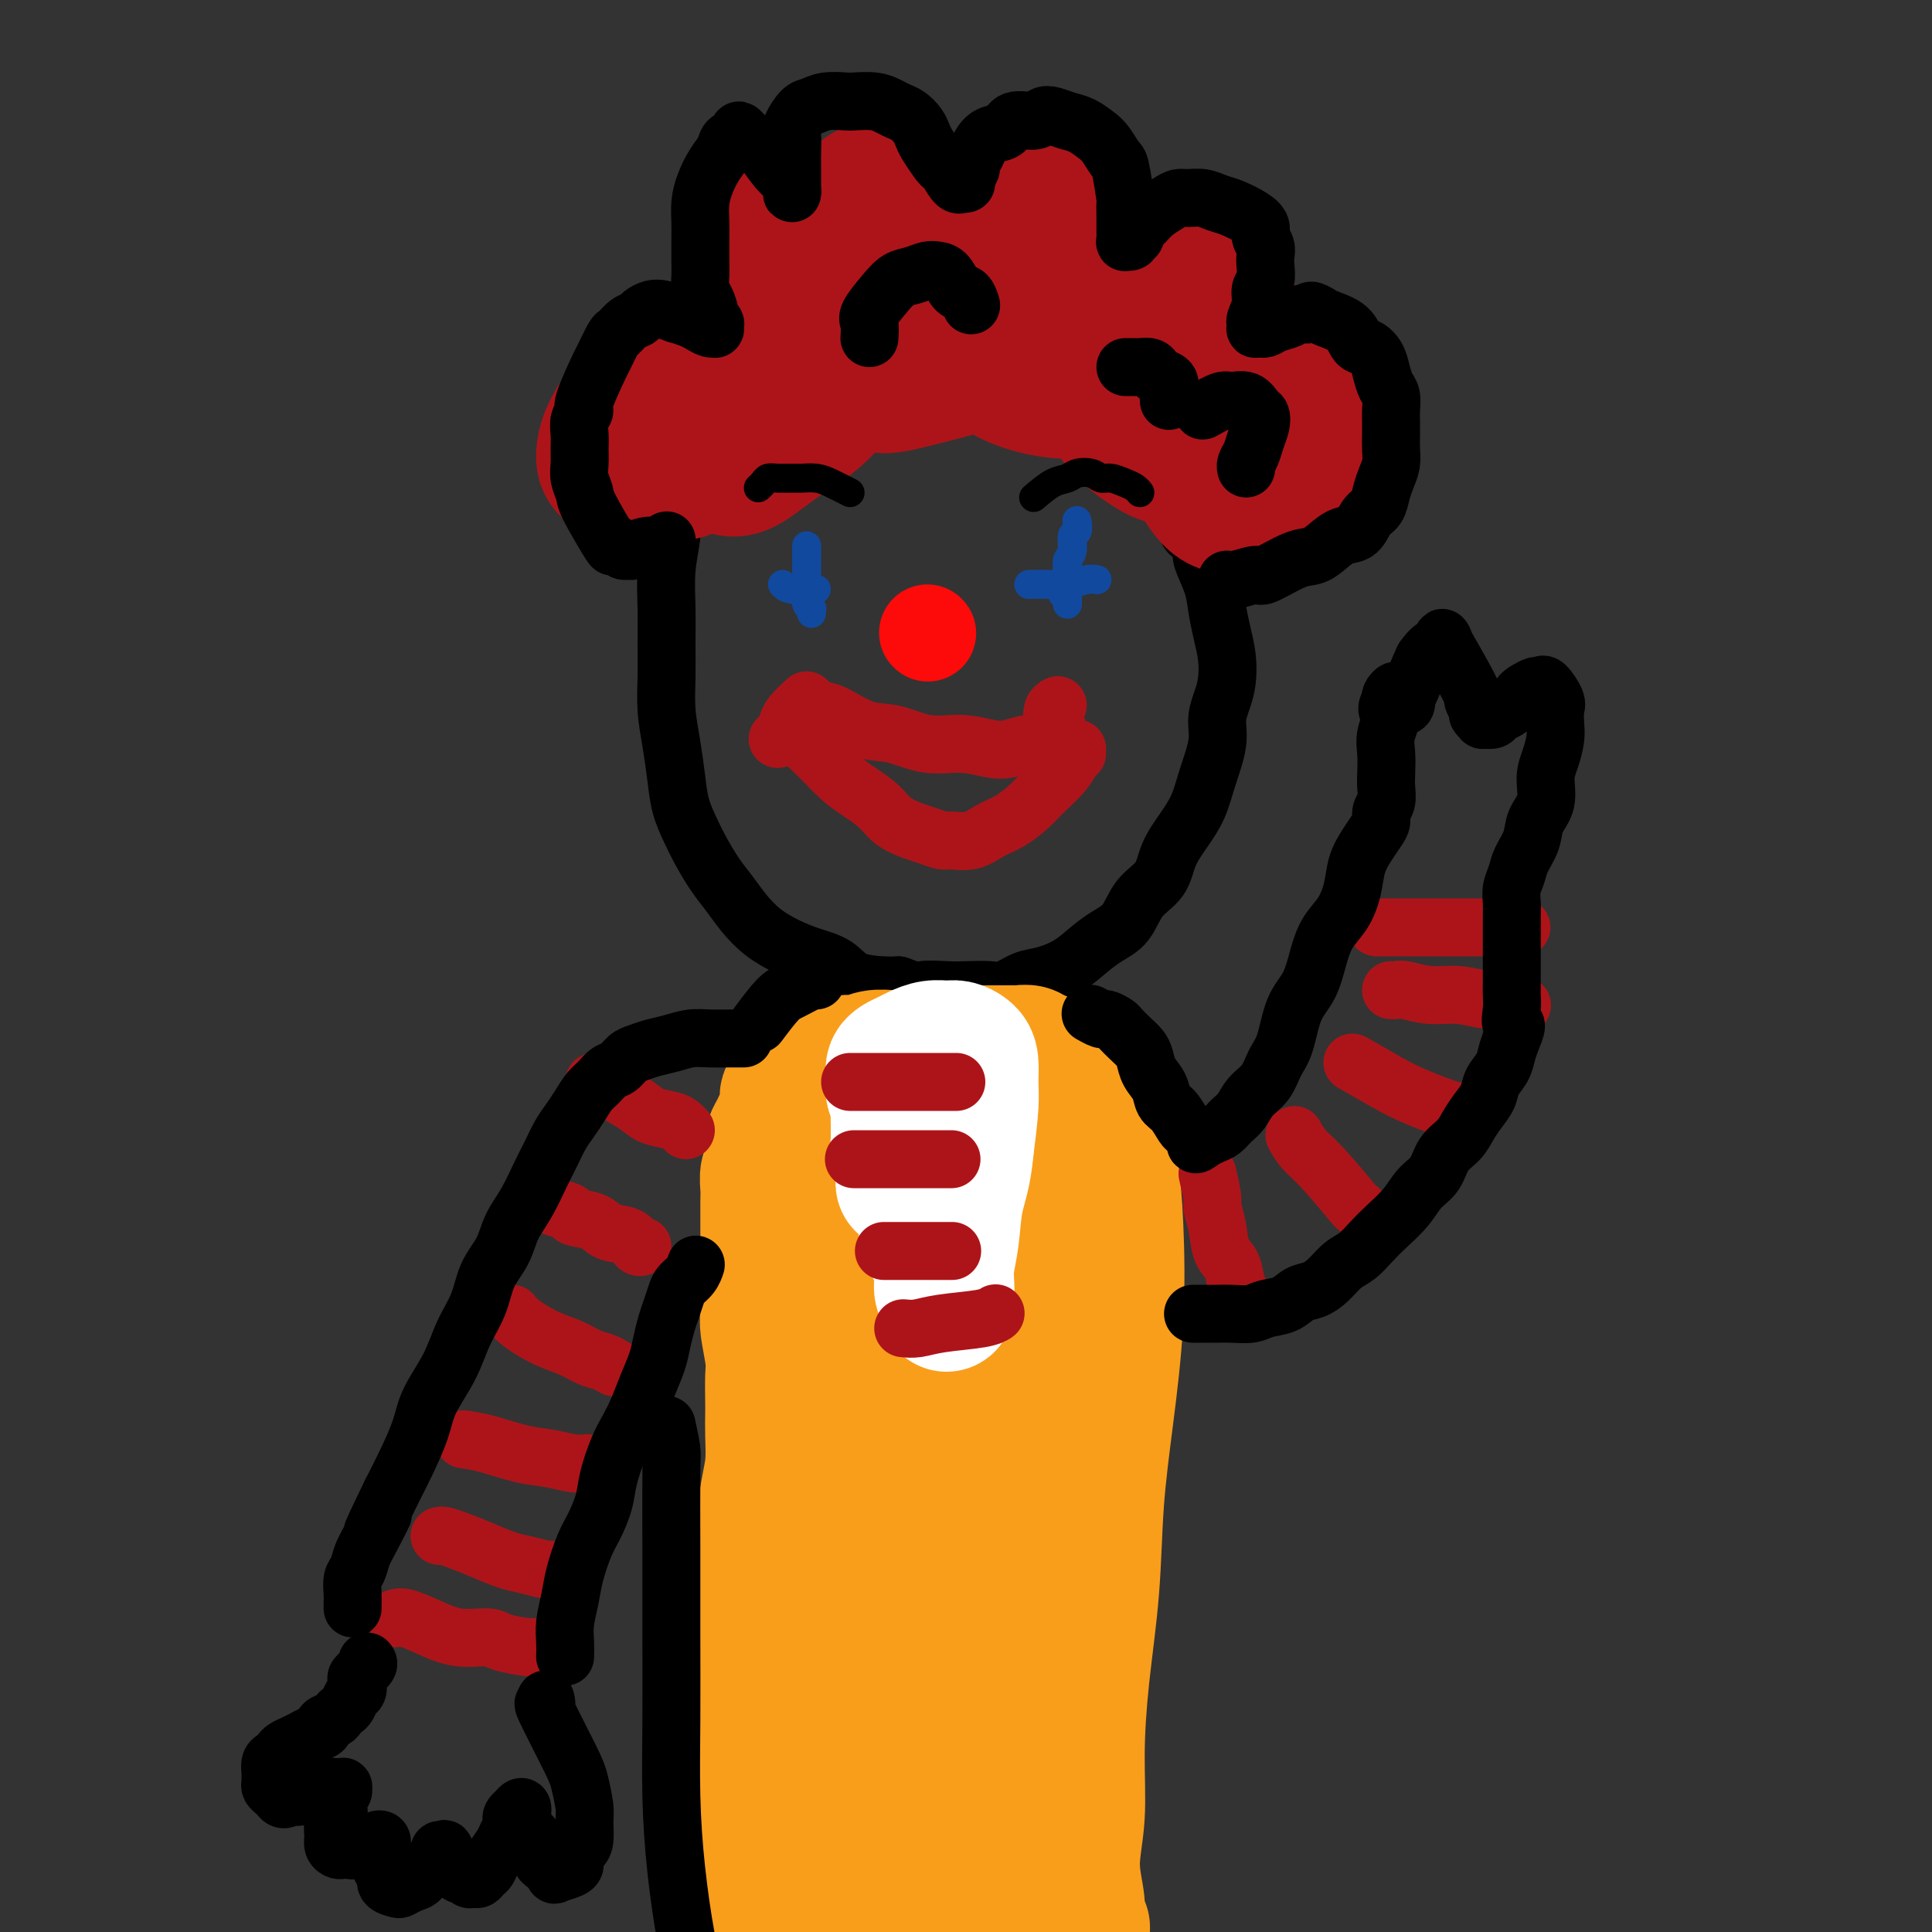<svg viewBox='0 0 400 400' version='1.1' xmlns='http://www.w3.org/2000/svg' xmlns:xlink='http://www.w3.org/1999/xlink'><rect x="0" y="0" width="400" height="400" fill="#333333" stroke="none"/><g fill='none' stroke='rgb(0,0,0)' stroke-width='12' stroke-linecap='round' stroke-linejoin='round'><path d='M140,100c-0.415,0.501 -0.829,1.003 -1,2c-0.171,0.997 -0.098,2.491 0,4c0.098,1.509 0.223,3.034 0,5c-0.223,1.966 -0.793,4.372 -1,7c-0.207,2.628 -0.053,5.477 0,8c0.053,2.523 0.003,4.718 0,7c-0.003,2.282 0.040,4.650 0,7c-0.040,2.350 -0.162,4.680 0,7c0.162,2.320 0.609,4.629 1,7c0.391,2.371 0.727,4.805 1,7c0.273,2.195 0.485,4.151 1,6c0.515,1.849 1.334,3.589 2,5c0.666,1.411 1.181,2.492 2,4c0.819,1.508 1.944,3.443 3,5c1.056,1.557 2.045,2.735 3,4c0.955,1.265 1.876,2.617 3,4c1.124,1.383 2.451,2.798 4,4c1.549,1.202 3.321,2.193 5,3c1.679,0.807 3.265,1.432 5,2c1.735,0.568 3.620,1.080 5,2c1.380,0.920 2.256,2.248 4,3c1.744,0.752 4.355,0.929 6,1c1.645,0.071 2.322,0.035 3,0'/><path d='M186,204c5.206,1.929 4.222,1.251 5,1c0.778,-0.251 3.317,-0.074 5,0c1.683,0.074 2.511,0.046 4,0c1.489,-0.046 3.640,-0.108 5,0c1.360,0.108 1.928,0.388 3,0c1.072,-0.388 2.649,-1.444 4,-2c1.351,-0.556 2.476,-0.611 4,-1c1.524,-0.389 3.445,-1.111 5,-2c1.555,-0.889 2.742,-1.944 4,-3c1.258,-1.056 2.587,-2.112 4,-3c1.413,-0.888 2.909,-1.608 4,-3c1.091,-1.392 1.777,-3.455 3,-5c1.223,-1.545 2.985,-2.570 4,-4c1.015,-1.430 1.285,-3.263 2,-5c0.715,-1.737 1.875,-3.377 3,-5c1.125,-1.623 2.213,-3.228 3,-5c0.787,-1.772 1.272,-3.712 2,-6c0.728,-2.288 1.698,-4.926 2,-7c0.302,-2.074 -0.066,-3.586 0,-5c0.066,-1.414 0.564,-2.730 1,-4c0.436,-1.270 0.809,-2.494 1,-4c0.191,-1.506 0.202,-3.292 0,-5c-0.202,-1.708 -0.615,-3.336 -1,-5c-0.385,-1.664 -0.742,-3.362 -1,-5c-0.258,-1.638 -0.415,-3.216 -1,-5c-0.585,-1.784 -1.596,-3.773 -2,-5c-0.404,-1.227 -0.199,-1.694 0,-2c0.199,-0.306 0.394,-0.453 0,-1c-0.394,-0.547 -1.375,-1.493 -2,-2c-0.625,-0.507 -0.893,-0.573 -1,-1c-0.107,-0.427 -0.054,-1.213 0,-2'/><path d='M246,108c-1.244,-5.133 -0.356,-1.467 0,0c0.356,1.467 0.178,0.733 0,0'/></g>
<g fill='none' stroke='rgb(173,20,25)' stroke-width='28' stroke-linecap='round' stroke-linejoin='round'><path d='M157,79c-2.261,-0.499 -4.521,-0.998 -7,-1c-2.479,-0.002 -5.176,0.491 -8,1c-2.824,0.509 -5.776,1.032 -8,2c-2.224,0.968 -3.722,2.381 -5,4c-1.278,1.619 -2.337,3.445 -3,5c-0.663,1.555 -0.931,2.840 -1,4c-0.069,1.160 0.060,2.197 1,3c0.940,0.803 2.690,1.373 4,2c1.310,0.627 2.178,1.310 4,1c1.822,-0.310 4.597,-1.613 6,-2c1.403,-0.387 1.435,0.143 3,-1c1.565,-1.143 4.662,-3.960 6,-6c1.338,-2.040 0.918,-3.305 1,-5c0.082,-1.695 0.667,-3.822 1,-5c0.333,-1.178 0.414,-1.406 0,-2c-0.414,-0.594 -1.325,-1.552 -2,-2c-0.675,-0.448 -1.115,-0.384 -2,0c-0.885,0.384 -2.214,1.087 -3,2c-0.786,0.913 -1.027,2.034 -1,4c0.027,1.966 0.323,4.776 1,7c0.677,2.224 1.734,3.864 3,5c1.266,1.136 2.740,1.770 4,2c1.260,0.230 2.307,0.057 4,-1c1.693,-1.057 4.032,-2.997 7,-5c2.968,-2.003 6.566,-4.067 9,-7c2.434,-2.933 3.704,-6.735 5,-10c1.296,-3.265 2.618,-5.995 3,-9c0.382,-3.005 -0.177,-6.287 -1,-9c-0.823,-2.713 -1.912,-4.856 -3,-7'/><path d='M175,49c-1.270,-3.273 -2.446,-3.456 -4,-4c-1.554,-0.544 -3.487,-1.450 -5,-2c-1.513,-0.550 -2.605,-0.745 -4,0c-1.395,0.745 -3.092,2.430 -4,4c-0.908,1.570 -1.028,3.024 -1,5c0.028,1.976 0.205,4.472 1,7c0.795,2.528 2.210,5.088 4,7c1.790,1.912 3.957,3.177 6,4c2.043,0.823 3.963,1.204 6,1c2.037,-0.204 4.191,-0.993 6,-2c1.809,-1.007 3.272,-2.234 5,-4c1.728,-1.766 3.721,-4.073 5,-6c1.279,-1.927 1.845,-3.474 2,-5c0.155,-1.526 -0.102,-3.030 -1,-5c-0.898,-1.970 -2.439,-4.405 -4,-6c-1.561,-1.595 -3.142,-2.350 -4,-3c-0.858,-0.650 -0.992,-1.194 -2,-1c-1.008,0.194 -2.889,1.128 -4,3c-1.111,1.872 -1.452,4.684 -2,8c-0.548,3.316 -1.302,7.138 -1,11c0.302,3.862 1.660,7.766 3,11c1.340,3.234 2.661,5.800 4,7c1.339,1.200 2.695,1.035 7,0c4.305,-1.035 11.560,-2.940 15,-4c3.440,-1.060 3.066,-1.273 4,-3c0.934,-1.727 3.176,-4.967 5,-8c1.824,-3.033 3.229,-5.860 4,-8c0.771,-2.140 0.908,-3.594 1,-5c0.092,-1.406 0.140,-2.763 0,-4c-0.140,-1.237 -0.469,-2.353 -1,-3c-0.531,-0.647 -1.266,-0.823 -2,-1'/><path d='M214,43c-0.744,-1.948 -1.605,-0.318 -3,1c-1.395,1.318 -3.326,2.324 -5,4c-1.674,1.676 -3.092,4.023 -4,7c-0.908,2.977 -1.307,6.585 -1,10c0.307,3.415 1.319,6.639 3,9c1.681,2.361 4.032,3.861 7,5c2.968,1.139 6.553,1.919 10,2c3.447,0.081 6.755,-0.535 10,-1c3.245,-0.465 6.427,-0.778 9,-2c2.573,-1.222 4.537,-3.351 6,-5c1.463,-1.649 2.425,-2.817 3,-4c0.575,-1.183 0.762,-2.381 0,-4c-0.762,-1.619 -2.475,-3.660 -3,-5c-0.525,-1.340 0.136,-1.978 -1,-3c-1.136,-1.022 -4.070,-2.426 -6,-3c-1.930,-0.574 -2.857,-0.317 -4,0c-1.143,0.317 -2.503,0.695 -4,2c-1.497,1.305 -3.132,3.536 -4,6c-0.868,2.464 -0.969,5.162 -1,8c-0.031,2.838 0.008,5.817 1,9c0.992,3.183 2.937,6.572 5,9c2.063,2.428 4.246,3.897 6,5c1.754,1.103 3.081,1.840 6,2c2.919,0.160 7.432,-0.258 10,-1c2.568,-0.742 3.191,-1.810 4,-3c0.809,-1.190 1.805,-2.504 2,-4c0.195,-1.496 -0.412,-3.174 -1,-5c-0.588,-1.826 -1.158,-3.799 -2,-5c-0.842,-1.201 -1.955,-1.629 -3,-2c-1.045,-0.371 -2.023,-0.686 -3,-1'/><path d='M251,74c-1.163,-0.442 -1.072,-0.048 -2,1c-0.928,1.048 -2.876,2.748 -4,5c-1.124,2.252 -1.424,5.054 -1,8c0.424,2.946 1.571,6.036 3,9c1.429,2.964 3.138,5.803 5,7c1.862,1.197 3.876,0.753 6,1c2.124,0.247 4.356,1.185 6,1c1.644,-0.185 2.698,-1.494 4,-3c1.302,-1.506 2.851,-3.210 4,-5c1.149,-1.790 1.896,-3.667 2,-6c0.104,-2.333 -0.437,-5.123 -1,-7c-0.563,-1.877 -1.148,-2.843 -2,-4c-0.852,-1.157 -1.970,-2.507 -3,-4c-1.030,-1.493 -1.971,-3.129 -3,-4c-1.029,-0.871 -2.144,-0.977 -3,-1c-0.856,-0.023 -1.451,0.036 -2,0c-0.549,-0.036 -1.051,-0.167 -2,0c-0.949,0.167 -2.345,0.633 -3,1c-0.655,0.367 -0.567,0.634 -1,1c-0.433,0.366 -1.386,0.829 -2,1c-0.614,0.171 -0.890,0.049 -1,0c-0.110,-0.049 -0.055,-0.024 0,0'/></g>
<g fill='none' stroke='rgb(173,20,25)' stroke-width='12' stroke-linecap='round' stroke-linejoin='round'><path d='M167,145c-1.177,1.094 -2.354,2.188 -3,3c-0.646,0.812 -0.761,1.341 -1,2c-0.239,0.659 -0.603,1.447 -1,2c-0.397,0.553 -0.828,0.872 -1,1c-0.172,0.128 -0.086,0.064 0,0'/><path d='M219,146c-0.397,0.235 -0.793,0.469 -1,1c-0.207,0.531 -0.223,1.358 0,2c0.223,0.642 0.687,1.100 1,2c0.313,0.900 0.476,2.241 1,3c0.524,0.759 1.410,0.935 2,1c0.590,0.065 0.883,0.019 1,0c0.117,-0.019 0.059,-0.009 0,0'/><path d='M168,146c0.651,0.397 1.302,0.794 2,1c0.698,0.206 1.444,0.222 3,1c1.556,0.778 3.921,2.317 6,3c2.079,0.683 3.872,0.510 6,1c2.128,0.490 4.593,1.644 7,2c2.407,0.356 4.758,-0.086 7,0c2.242,0.086 4.377,0.699 6,1c1.623,0.301 2.736,0.291 4,0c1.264,-0.291 2.679,-0.861 4,-1c1.321,-0.139 2.548,0.155 3,0c0.452,-0.155 0.129,-0.759 0,-1c-0.129,-0.241 -0.065,-0.121 0,0'/><path d='M166,152c0.179,0.608 0.359,1.215 1,2c0.641,0.785 1.745,1.747 3,3c1.255,1.253 2.661,2.798 4,4c1.339,1.202 2.612,2.062 4,3c1.388,0.938 2.890,1.954 4,3c1.110,1.046 1.829,2.122 3,3c1.171,0.878 2.795,1.557 4,2c1.205,0.443 1.991,0.648 3,1c1.009,0.352 2.240,0.849 3,1c0.760,0.151 1.050,-0.046 2,0c0.950,0.046 2.560,0.334 4,0c1.440,-0.334 2.711,-1.289 4,-2c1.289,-0.711 2.597,-1.178 4,-2c1.403,-0.822 2.901,-2.000 4,-3c1.099,-1.000 1.797,-1.823 3,-3c1.203,-1.177 2.910,-2.707 4,-4c1.090,-1.293 1.563,-2.348 2,-3c0.437,-0.652 0.839,-0.901 1,-1c0.161,-0.099 0.080,-0.050 0,0'/></g>
<g fill='none' stroke='rgb(253,10,10)' stroke-width='20' stroke-linecap='round' stroke-linejoin='round'><path d='M192,131c0.000,0.000 0.100,0.100 0.1,0.1'/></g>
<g fill='none' stroke='rgb(17,73,159)' stroke-width='6' stroke-linecap='round' stroke-linejoin='round'><path d='M167,113c-0.001,1.015 -0.001,2.030 0,3c0.001,0.970 0.004,1.896 0,3c-0.004,1.104 -0.015,2.386 0,3c0.015,0.614 0.057,0.561 0,1c-0.057,0.439 -0.211,1.372 0,2c0.211,0.628 0.789,0.952 1,1c0.211,0.048 0.057,-0.179 0,0c-0.057,0.179 -0.016,0.766 0,1c0.016,0.234 0.008,0.117 0,0'/><path d='M162,121c0.423,0.423 0.845,0.845 2,1c1.155,0.155 3.042,0.042 4,0c0.958,-0.042 0.988,-0.012 1,0c0.012,0.012 0.006,0.006 0,0'/><path d='M221,117c0.000,0.671 0.000,1.342 0,2c0.000,0.658 0.000,1.305 0,2c0.000,0.695 0.000,1.440 0,2c0.000,0.560 0.000,0.935 0,1c0.000,0.065 0.000,-0.178 0,0c0.000,0.178 -0.000,0.779 0,1c0.000,0.221 0.000,0.063 0,0c0.000,-0.063 0.000,-0.032 0,0'/><path d='M213,121c1.343,-0.030 2.686,-0.061 4,0c1.314,0.061 2.600,0.212 4,0c1.400,-0.212 2.915,-0.788 4,-1c1.085,-0.212 1.738,-0.061 2,0c0.262,0.061 0.131,0.030 0,0'/><path d='M220,123c-0.122,-0.556 -0.244,-1.112 0,-2c0.244,-0.888 0.854,-2.106 1,-3c0.146,-0.894 -0.171,-1.462 0,-2c0.171,-0.538 0.830,-1.045 1,-2c0.170,-0.955 -0.150,-2.359 0,-3c0.150,-0.641 0.771,-0.519 1,-1c0.229,-0.481 0.065,-1.566 0,-2c-0.065,-0.434 -0.033,-0.217 0,0'/></g>
<g fill='none' stroke='rgb(0,0,0)' stroke-width='6' stroke-linecap='round' stroke-linejoin='round'><path d='M176,102c-1.431,-0.732 -2.862,-1.464 -4,-2c-1.138,-0.536 -1.982,-0.876 -3,-1c-1.018,-0.124 -2.209,-0.030 -3,0c-0.791,0.030 -1.182,-0.002 -2,0c-0.818,0.002 -2.062,0.039 -3,0c-0.938,-0.039 -1.571,-0.155 -2,0c-0.429,0.155 -0.654,0.580 -1,1c-0.346,0.420 -0.813,0.834 -1,1c-0.187,0.166 -0.093,0.083 0,0'/><path d='M214,103c1.391,-1.183 2.781,-2.365 4,-3c1.219,-0.635 2.265,-0.721 3,-1c0.735,-0.279 1.159,-0.751 2,-1c0.841,-0.249 2.099,-0.274 3,0c0.901,0.274 1.447,0.848 2,1c0.553,0.152 1.115,-0.117 2,0c0.885,0.117 2.093,0.619 3,1c0.907,0.381 1.513,0.641 2,1c0.487,0.359 0.853,0.817 1,1c0.147,0.183 0.073,0.092 0,0'/></g>
<g fill='none' stroke='rgb(0,0,0)' stroke-width='12' stroke-linecap='round' stroke-linejoin='round'><path d='M254,120c0.412,0.136 0.823,0.273 2,0c1.177,-0.273 3.119,-0.954 4,-1c0.881,-0.046 0.700,0.545 2,0c1.300,-0.545 4.081,-2.224 6,-3c1.919,-0.776 2.975,-0.649 4,-1c1.025,-0.351 2.019,-1.181 3,-2c0.981,-0.819 1.951,-1.626 3,-2c1.049,-0.374 2.179,-0.316 3,-1c0.821,-0.684 1.334,-2.112 2,-3c0.666,-0.888 1.485,-1.238 2,-2c0.515,-0.762 0.726,-1.936 1,-3c0.274,-1.064 0.609,-2.018 1,-3c0.391,-0.982 0.837,-1.991 1,-3c0.163,-1.009 0.045,-2.017 0,-3c-0.045,-0.983 -0.015,-1.939 0,-3c0.015,-1.061 0.015,-2.226 0,-3c-0.015,-0.774 -0.045,-1.155 0,-2c0.045,-0.845 0.164,-2.153 0,-3c-0.164,-0.847 -0.611,-1.233 -1,-2c-0.389,-0.767 -0.721,-1.914 -1,-3c-0.279,-1.086 -0.505,-2.112 -1,-3c-0.495,-0.888 -1.260,-1.639 -2,-2c-0.740,-0.361 -1.456,-0.334 -2,-1c-0.544,-0.666 -0.916,-2.025 -2,-3c-1.084,-0.975 -2.881,-1.564 -4,-2c-1.119,-0.436 -1.559,-0.718 -2,-1'/><path d='M273,65c-2.209,-1.379 -1.733,-0.327 -2,0c-0.267,0.327 -1.277,-0.070 -2,0c-0.723,0.070 -1.159,0.607 -2,1c-0.841,0.393 -2.085,0.641 -3,1c-0.915,0.359 -1.499,0.829 -2,1c-0.501,0.171 -0.919,0.042 -1,0c-0.081,-0.042 0.173,0.001 0,0c-0.173,-0.001 -0.774,-0.047 -1,0c-0.226,0.047 -0.076,0.189 0,0c0.076,-0.189 0.077,-0.707 0,-1c-0.077,-0.293 -0.231,-0.361 0,-1c0.231,-0.639 0.846,-1.848 1,-3c0.154,-1.152 -0.154,-2.248 0,-3c0.154,-0.752 0.769,-1.160 1,-2c0.231,-0.840 0.077,-2.112 0,-3c-0.077,-0.888 -0.077,-1.392 0,-2c0.077,-0.608 0.232,-1.318 0,-2c-0.232,-0.682 -0.852,-1.334 -1,-2c-0.148,-0.666 0.176,-1.345 0,-2c-0.176,-0.655 -0.852,-1.286 -2,-2c-1.148,-0.714 -2.769,-1.513 -4,-2c-1.231,-0.487 -2.072,-0.664 -3,-1c-0.928,-0.336 -1.943,-0.830 -3,-1c-1.057,-0.170 -2.157,-0.014 -3,0c-0.843,0.014 -1.430,-0.113 -2,0c-0.570,0.113 -1.122,0.467 -2,1c-0.878,0.533 -2.081,1.246 -3,2c-0.919,0.754 -1.555,1.549 -2,2c-0.445,0.451 -0.699,0.557 -1,1c-0.301,0.443 -0.651,1.221 -1,2'/><path d='M235,49c-1.326,1.308 -1.140,1.077 -1,1c0.140,-0.077 0.234,-0.001 0,0c-0.234,0.001 -0.795,-0.075 -1,0c-0.205,0.075 -0.054,0.299 0,0c0.054,-0.299 0.011,-1.121 0,-2c-0.011,-0.879 0.009,-1.816 0,-3c-0.009,-1.184 -0.047,-2.614 0,-3c0.047,-0.386 0.179,0.273 0,-1c-0.179,-1.273 -0.670,-4.477 -1,-6c-0.330,-1.523 -0.500,-1.363 -1,-2c-0.500,-0.637 -1.331,-2.069 -2,-3c-0.669,-0.931 -1.177,-1.361 -2,-2c-0.823,-0.639 -1.962,-1.487 -3,-2c-1.038,-0.513 -1.977,-0.689 -3,-1c-1.023,-0.311 -2.132,-0.756 -3,-1c-0.868,-0.244 -1.496,-0.288 -2,0c-0.504,0.288 -0.884,0.906 -2,1c-1.116,0.094 -2.967,-0.337 -4,0c-1.033,0.337 -1.248,1.442 -2,2c-0.752,0.558 -2.043,0.568 -3,1c-0.957,0.432 -1.581,1.285 -2,2c-0.419,0.715 -0.633,1.291 -1,2c-0.367,0.709 -0.887,1.549 -1,2c-0.113,0.451 0.181,0.513 0,1c-0.181,0.487 -0.835,1.401 -1,2c-0.165,0.599 0.160,0.884 0,1c-0.160,0.116 -0.806,0.062 -1,0c-0.194,-0.062 0.063,-0.132 0,0c-0.063,0.132 -0.447,0.466 -1,0c-0.553,-0.466 -1.277,-1.733 -2,-3'/><path d='M196,35c-0.964,-0.606 -1.375,-1.122 -2,-2c-0.625,-0.878 -1.466,-2.119 -2,-3c-0.534,-0.881 -0.761,-1.402 -1,-2c-0.239,-0.598 -0.488,-1.274 -1,-2c-0.512,-0.726 -1.286,-1.501 -2,-2c-0.714,-0.499 -1.369,-0.722 -2,-1c-0.631,-0.278 -1.239,-0.611 -2,-1c-0.761,-0.389 -1.674,-0.833 -3,-1c-1.326,-0.167 -3.065,-0.058 -4,0c-0.935,0.058 -1.067,0.064 -2,0c-0.933,-0.064 -2.667,-0.199 -4,0c-1.333,0.199 -2.266,0.733 -3,1c-0.734,0.267 -1.268,0.269 -2,1c-0.732,0.731 -1.660,2.192 -2,3c-0.340,0.808 -0.091,0.962 0,2c0.091,1.038 0.024,2.960 0,4c-0.024,1.040 -0.006,1.196 0,2c0.006,0.804 0.002,2.254 0,3c-0.002,0.746 0.000,0.786 0,1c-0.000,0.214 -0.003,0.601 0,1c0.003,0.399 0.010,0.811 0,1c-0.010,0.189 -0.037,0.156 0,0c0.037,-0.156 0.139,-0.434 0,-1c-0.139,-0.566 -0.519,-1.419 -1,-2c-0.481,-0.581 -1.064,-0.891 -2,-2c-0.936,-1.109 -2.226,-3.019 -3,-4c-0.774,-0.981 -1.030,-1.034 -1,-1c0.030,0.034 0.348,0.153 0,0c-0.348,-0.153 -1.363,-0.580 -2,-1c-0.637,-0.420 -0.896,-0.834 -1,-1c-0.104,-0.166 -0.052,-0.083 0,0'/><path d='M154,28c-1.662,-1.894 -0.816,-0.629 -1,0c-0.184,0.629 -1.398,0.621 -2,1c-0.602,0.379 -0.592,1.143 -1,2c-0.408,0.857 -1.234,1.807 -2,3c-0.766,1.193 -1.473,2.630 -2,4c-0.527,1.370 -0.873,2.673 -1,4c-0.127,1.327 -0.035,2.677 0,4c0.035,1.323 0.012,2.618 0,4c-0.012,1.382 -0.013,2.850 0,4c0.013,1.150 0.041,1.981 0,3c-0.041,1.019 -0.151,2.224 0,3c0.151,0.776 0.562,1.121 1,2c0.438,0.879 0.902,2.292 1,3c0.098,0.708 -0.169,0.711 0,1c0.169,0.289 0.775,0.863 1,1c0.225,0.137 0.068,-0.162 0,0c-0.068,0.162 -0.048,0.787 0,1c0.048,0.213 0.123,0.016 0,0c-0.123,-0.016 -0.445,0.150 -1,0c-0.555,-0.150 -1.342,-0.617 -2,-1c-0.658,-0.383 -1.188,-0.681 -2,-1c-0.812,-0.319 -1.906,-0.660 -3,-1'/><path d='M140,65c-1.826,-0.678 -2.390,-0.874 -3,-1c-0.610,-0.126 -1.267,-0.184 -2,0c-0.733,0.184 -1.543,0.609 -2,1c-0.457,0.391 -0.561,0.746 -1,1c-0.439,0.254 -1.215,0.405 -2,1c-0.785,0.595 -1.581,1.634 -2,2c-0.419,0.366 -0.461,0.058 -1,1c-0.539,0.942 -1.574,3.133 -2,4c-0.426,0.867 -0.244,0.409 -1,2c-0.756,1.591 -2.451,5.230 -3,7c-0.549,1.770 0.049,1.670 0,2c-0.049,0.330 -0.746,1.088 -1,2c-0.254,0.912 -0.064,1.978 0,3c0.064,1.022 0.003,2.002 0,3c-0.003,0.998 0.052,2.016 0,3c-0.052,0.984 -0.211,1.935 0,3c0.211,1.065 0.792,2.246 1,3c0.208,0.754 0.045,1.082 1,3c0.955,1.918 3.030,5.428 4,7c0.970,1.572 0.836,1.207 1,1c0.164,-0.207 0.627,-0.256 1,0c0.373,0.256 0.656,0.816 1,1c0.344,0.184 0.747,-0.007 1,0c0.253,0.007 0.355,0.212 1,0c0.645,-0.212 1.833,-0.840 3,-1c1.167,-0.160 2.314,0.149 3,0c0.686,-0.149 0.910,-0.757 1,-1c0.090,-0.243 0.045,-0.122 0,0'/><path d='M180,70c0.072,-1.140 0.143,-2.280 0,-3c-0.143,-0.720 -0.502,-1.020 0,-2c0.502,-0.980 1.863,-2.641 3,-4c1.137,-1.359 2.048,-2.416 3,-3c0.952,-0.584 1.946,-0.696 3,-1c1.054,-0.304 2.170,-0.801 3,-1c0.830,-0.199 1.375,-0.098 2,0c0.625,0.098 1.330,0.195 2,1c0.670,0.805 1.303,2.319 2,3c0.697,0.681 1.457,0.530 2,1c0.543,0.470 0.869,1.563 1,2c0.131,0.437 0.065,0.219 0,0'/><path d='M249,85c1.541,-0.860 3.082,-1.720 4,-2c0.918,-0.280 1.214,0.021 2,0c0.786,-0.021 2.064,-0.365 3,0c0.936,0.365 1.530,1.438 2,2c0.470,0.562 0.816,0.612 1,1c0.184,0.388 0.207,1.113 0,2c-0.207,0.887 -0.644,1.937 -1,3c-0.356,1.063 -0.632,2.141 -1,3c-0.368,0.859 -0.830,1.501 -1,2c-0.170,0.499 -0.049,0.857 0,1c0.049,0.143 0.024,0.072 0,0'/><path d='M242,83c-0.054,-0.643 -0.107,-1.286 0,-2c0.107,-0.714 0.376,-1.498 0,-2c-0.376,-0.502 -1.396,-0.723 -2,-1c-0.604,-0.277 -0.792,-0.610 -1,-1c-0.208,-0.390 -0.438,-0.837 -1,-1c-0.562,-0.163 -1.457,-0.044 -2,0c-0.543,0.044 -0.733,0.012 -1,0c-0.267,-0.012 -0.610,-0.003 -1,0c-0.390,0.003 -0.826,0.001 -1,0c-0.174,-0.001 -0.087,-0.000 0,0'/></g>
<g fill='none' stroke='rgb(249,158,27)' stroke-width='28' stroke-linecap='round' stroke-linejoin='round'><path d='M155,397c-0.400,-0.598 -0.801,-1.196 0,-4c0.801,-2.804 2.803,-7.812 3,-10c0.197,-2.188 -1.411,-1.554 -2,-2c-0.589,-0.446 -0.159,-1.970 0,-4c0.159,-2.030 0.045,-4.565 0,-7c-0.045,-2.435 -0.022,-4.771 0,-7c0.022,-2.229 0.045,-4.352 0,-7c-0.045,-2.648 -0.156,-5.822 0,-9c0.156,-3.178 0.581,-6.362 1,-9c0.419,-2.638 0.834,-4.731 1,-7c0.166,-2.269 0.083,-4.714 0,-7c-0.083,-2.286 -0.166,-4.412 0,-7c0.166,-2.588 0.580,-5.639 1,-8c0.420,-2.361 0.844,-4.032 1,-6c0.156,-1.968 0.043,-4.232 0,-6c-0.043,-1.768 -0.015,-3.041 0,-4c0.015,-0.959 0.018,-1.606 0,-3c-0.018,-1.394 -0.057,-3.536 0,-5c0.057,-1.464 0.212,-2.251 0,-4c-0.212,-1.749 -0.789,-4.458 -1,-6c-0.211,-1.542 -0.057,-1.915 0,-3c0.057,-1.085 0.015,-2.883 0,-4c-0.015,-1.117 -0.004,-1.553 0,-2c0.004,-0.447 0.001,-0.903 0,-1c-0.001,-0.097 -0.000,0.166 0,0c0.000,-0.166 0.000,-0.762 0,-1c-0.000,-0.238 -0.000,-0.119 0,0'/><path d='M159,264c0.155,-18.570 0.041,-5.497 0,-1c-0.041,4.497 -0.011,0.416 0,-1c0.011,-1.416 0.003,-0.168 0,0c-0.003,0.168 -0.001,-0.744 0,-2c0.001,-1.256 -0.001,-2.854 0,-4c0.001,-1.146 0.004,-1.839 0,-3c-0.004,-1.161 -0.015,-2.790 0,-4c0.015,-1.210 0.056,-2.001 0,-3c-0.056,-0.999 -0.208,-2.207 0,-3c0.208,-0.793 0.776,-1.171 1,-2c0.224,-0.829 0.102,-2.107 0,-3c-0.102,-0.893 -0.186,-1.399 0,-2c0.186,-0.601 0.640,-1.297 1,-2c0.360,-0.703 0.625,-1.414 1,-2c0.375,-0.586 0.860,-1.047 1,-2c0.140,-0.953 -0.066,-2.399 0,-3c0.066,-0.601 0.402,-0.356 1,-1c0.598,-0.644 1.458,-2.175 2,-3c0.542,-0.825 0.767,-0.943 1,-1c0.233,-0.057 0.474,-0.053 1,0c0.526,0.053 1.336,0.154 2,0c0.664,-0.154 1.180,-0.563 2,-1c0.820,-0.437 1.943,-0.902 3,-1c1.057,-0.098 2.046,0.170 3,0c0.954,-0.170 1.872,-0.776 3,-1c1.128,-0.224 2.465,-0.064 4,0c1.535,0.064 3.267,0.032 5,0'/><path d='M190,219c3.027,-0.381 3.094,-0.834 4,-1c0.906,-0.166 2.651,-0.044 4,0c1.349,0.044 2.302,0.012 3,0c0.698,-0.012 1.142,-0.003 2,0c0.858,0.003 2.132,-0.000 3,0c0.868,0.000 1.332,0.004 2,0c0.668,-0.004 1.541,-0.016 2,0c0.459,0.016 0.504,0.060 1,0c0.496,-0.060 1.442,-0.225 2,0c0.558,0.225 0.727,0.838 1,1c0.273,0.162 0.649,-0.128 1,0c0.351,0.128 0.676,0.673 1,2c0.324,1.327 0.645,3.437 1,4c0.355,0.563 0.742,-0.421 1,3c0.258,3.421 0.386,11.247 0,19c-0.386,7.753 -1.285,15.435 -2,23c-0.715,7.565 -1.246,15.015 -2,25c-0.754,9.985 -1.733,22.507 -2,26c-0.267,3.493 0.177,-2.041 -1,12c-1.177,14.041 -3.976,47.657 -5,61c-1.024,13.343 -0.274,6.411 0,6c0.274,-0.411 0.073,5.698 0,9c-0.073,3.302 -0.019,3.798 0,4c0.019,0.202 0.004,0.110 0,0c-0.004,-0.110 0.004,-0.237 0,0c-0.004,0.237 -0.020,0.840 0,0c0.020,-0.840 0.078,-3.122 0,-7c-0.078,-3.878 -0.290,-9.352 -1,-17c-0.710,-7.648 -1.917,-17.471 -3,-27c-1.083,-9.529 -2.041,-18.765 -3,-28'/><path d='M199,334c-1.557,-16.566 -1.951,-18.480 -2,-24c-0.049,-5.520 0.246,-14.644 0,-22c-0.246,-7.356 -1.032,-12.942 -2,-19c-0.968,-6.058 -2.116,-12.588 -3,-18c-0.884,-5.412 -1.502,-9.705 -2,-13c-0.498,-3.295 -0.875,-5.592 -1,-7c-0.125,-1.408 0.004,-1.925 0,-2c-0.004,-0.075 -0.139,0.294 0,0c0.139,-0.294 0.553,-1.249 0,2c-0.553,3.249 -2.073,10.704 -3,18c-0.927,7.296 -1.260,14.435 -2,23c-0.740,8.565 -1.887,18.556 -3,28c-1.113,9.444 -2.193,18.341 -3,27c-0.807,8.659 -1.340,17.081 -2,25c-0.660,7.919 -1.445,15.336 -2,21c-0.555,5.664 -0.878,9.577 -1,12c-0.122,2.423 -0.043,3.357 0,4c0.043,0.643 0.052,0.997 0,1c-0.052,0.003 -0.163,-0.343 0,-1c0.163,-0.657 0.601,-1.623 1,-4c0.399,-2.377 0.760,-6.164 1,-10c0.240,-3.836 0.358,-7.722 1,-13c0.642,-5.278 1.809,-11.950 3,-18c1.191,-6.050 2.405,-11.480 3,-17c0.595,-5.520 0.571,-11.132 1,-17c0.429,-5.868 1.310,-11.993 2,-18c0.690,-6.007 1.188,-11.897 2,-17c0.812,-5.103 1.939,-9.419 3,-13c1.061,-3.581 2.055,-6.426 3,-9c0.945,-2.574 1.841,-4.878 2,-6c0.159,-1.122 -0.421,-1.061 -1,-1'/><path d='M194,246c1.148,-3.472 0.518,2.348 0,5c-0.518,2.652 -0.923,2.134 -2,7c-1.077,4.866 -2.825,15.114 -4,24c-1.175,8.886 -1.776,16.410 -2,24c-0.224,7.590 -0.071,15.245 0,23c0.071,7.755 0.060,15.610 0,22c-0.060,6.390 -0.170,11.316 0,15c0.170,3.684 0.620,6.125 1,8c0.380,1.875 0.692,3.185 1,1c0.308,-2.185 0.614,-7.865 1,-11c0.386,-3.135 0.854,-3.725 1,-5c0.146,-1.275 -0.030,-3.236 1,-7c1.030,-3.764 3.264,-9.330 5,-15c1.736,-5.670 2.973,-11.443 4,-17c1.027,-5.557 1.844,-10.897 3,-16c1.156,-5.103 2.653,-9.968 4,-15c1.347,-5.032 2.546,-10.230 3,-14c0.454,-3.770 0.164,-6.113 1,-12c0.836,-5.887 2.797,-15.318 4,-20c1.203,-4.682 1.646,-4.615 2,-5c0.354,-0.385 0.619,-1.220 1,-2c0.381,-0.780 0.879,-1.504 1,-2c0.121,-0.496 -0.133,-0.766 0,-1c0.133,-0.234 0.654,-0.434 1,-1c0.346,-0.566 0.516,-1.499 1,-2c0.484,-0.501 1.281,-0.572 2,-1c0.719,-0.428 1.359,-1.214 2,-2'/><path d='M225,227c1.956,-2.657 1.845,-1.299 2,-1c0.155,0.299 0.577,-0.460 1,-1c0.423,-0.540 0.848,-0.862 1,-1c0.152,-0.138 0.030,-0.091 0,0c-0.030,0.091 0.032,0.226 0,1c-0.032,0.774 -0.158,2.187 0,5c0.158,2.813 0.599,7.027 1,11c0.401,3.973 0.760,7.705 1,13c0.240,5.295 0.359,12.152 0,19c-0.359,6.848 -1.197,13.687 -2,20c-0.803,6.313 -1.573,12.099 -2,18c-0.427,5.901 -0.512,11.916 -1,18c-0.488,6.084 -1.381,12.238 -2,18c-0.619,5.762 -0.966,11.134 -1,16c-0.034,4.866 0.243,9.227 0,13c-0.243,3.773 -1.008,6.958 -1,10c0.008,3.042 0.788,5.942 1,8c0.212,2.058 -0.143,3.276 0,4c0.143,0.724 0.786,0.955 1,1c0.214,0.045 -0.001,-0.096 0,0c0.001,0.096 0.218,0.427 0,0c-0.218,-0.427 -0.871,-1.614 -1,-2c-0.129,-0.386 0.267,0.029 -1,-5c-1.267,-5.029 -4.196,-15.502 -6,-29c-1.804,-13.498 -2.484,-30.020 -3,-38c-0.516,-7.980 -0.870,-7.418 -1,-9c-0.130,-1.582 -0.037,-5.309 0,-8c0.037,-2.691 0.019,-4.345 0,-6'/><path d='M212,302c-0.875,-10.017 -1.062,-4.558 -1,-3c0.062,1.558 0.373,-0.783 0,-1c-0.373,-0.217 -1.430,1.690 -3,6c-1.570,4.310 -3.653,11.022 -6,18c-2.347,6.978 -4.958,14.223 -7,22c-2.042,7.777 -3.515,16.088 -5,23c-1.485,6.912 -2.983,12.427 -4,17c-1.017,4.573 -1.554,8.206 -2,11c-0.446,2.794 -0.800,4.749 -1,6c-0.200,1.251 -0.246,1.798 0,2c0.246,0.202 0.785,0.058 1,0c0.215,-0.058 0.108,-0.029 0,0'/></g>
<g fill='none' stroke='rgb(255,255,255)' stroke-width='28' stroke-linecap='round' stroke-linejoin='round'><path d='M187,245c-0.030,-0.264 -0.061,-0.528 0,-1c0.061,-0.472 0.212,-1.151 0,-2c-0.212,-0.849 -0.789,-1.869 -1,-3c-0.211,-1.131 -0.055,-2.372 0,-3c0.055,-0.628 0.011,-0.643 0,-1c-0.011,-0.357 0.011,-1.055 0,-2c-0.011,-0.945 -0.056,-2.137 0,-3c0.056,-0.863 0.211,-1.397 0,-2c-0.211,-0.603 -0.789,-1.275 -1,-2c-0.211,-0.725 -0.054,-1.504 0,-2c0.054,-0.496 0.007,-0.710 0,-1c-0.007,-0.290 0.028,-0.655 0,-1c-0.028,-0.345 -0.118,-0.671 0,-1c0.118,-0.329 0.444,-0.662 1,-1c0.556,-0.338 1.342,-0.680 2,-1c0.658,-0.320 1.188,-0.619 2,-1c0.812,-0.381 1.906,-0.844 3,-1c1.094,-0.156 2.188,-0.006 3,0c0.812,0.006 1.343,-0.134 2,0c0.657,0.134 1.441,0.541 2,1c0.559,0.459 0.892,0.968 1,2c0.108,1.032 -0.009,2.585 0,4c0.009,1.415 0.146,2.690 0,5c-0.146,2.310 -0.573,5.655 -1,9'/><path d='M200,238c-0.409,4.957 -1.430,7.349 -2,10c-0.570,2.651 -0.689,5.562 -1,8c-0.311,2.438 -0.814,4.402 -1,6c-0.186,1.598 -0.054,2.829 0,4c0.054,1.171 0.029,2.281 0,3c-0.029,0.719 -0.062,1.047 0,1c0.062,-0.047 0.220,-0.468 0,-1c-0.220,-0.532 -0.818,-1.175 -1,-2c-0.182,-0.825 0.054,-1.832 0,-3c-0.054,-1.168 -0.396,-2.499 -1,-4c-0.604,-1.501 -1.468,-3.173 -2,-5c-0.532,-1.827 -0.731,-3.808 -1,-6c-0.269,-2.192 -0.608,-4.595 -1,-6c-0.392,-1.405 -0.837,-1.811 -1,-3c-0.163,-1.189 -0.044,-3.159 0,-4c0.044,-0.841 0.012,-0.551 0,-1c-0.012,-0.449 -0.006,-1.637 0,-2c0.006,-0.363 0.012,0.099 0,0c-0.012,-0.099 -0.042,-0.757 0,-1c0.042,-0.243 0.155,-0.069 0,0c-0.155,0.069 -0.577,0.035 -1,0'/><path d='M188,232c-1.254,-5.890 -0.388,-2.115 0,-1c0.388,1.115 0.297,-0.431 0,-1c-0.297,-0.569 -0.799,-0.163 -1,0c-0.201,0.163 -0.100,0.081 0,0'/></g>
<g fill='none' stroke='rgb(173,20,25)' stroke-width='12' stroke-linecap='round' stroke-linejoin='round'><path d='M176,224c1.662,0.000 3.325,0.000 5,0c1.675,0.000 3.363,0.000 5,0c1.637,0.000 3.222,0.000 5,0c1.778,-0.000 3.748,0.000 5,0c1.252,0.000 1.786,-0.000 2,0c0.214,0.000 0.107,0.000 0,0'/><path d='M177,240c-0.188,0.000 -0.376,0.000 0,0c0.376,0.000 1.316,-0.000 3,0c1.684,0.000 4.111,0.000 6,0c1.889,-0.000 3.238,-0.000 5,0c1.762,0.000 3.936,0.000 5,0c1.064,0.000 1.018,-0.000 1,0c-0.018,0.000 -0.009,0.000 0,0'/><path d='M183,259c0.320,0.000 0.639,0.000 1,0c0.361,0.000 0.762,0.000 2,0c1.238,0.000 3.311,0.000 5,0c1.689,0.000 2.993,0.000 4,0c1.007,0.000 1.716,0.000 2,0c0.284,0.000 0.142,0.000 0,0'/><path d='M187,275c0.920,0.091 1.841,0.182 3,0c1.159,-0.182 2.558,-0.636 5,-1c2.442,-0.364 5.927,-0.636 8,-1c2.073,-0.364 2.735,-0.818 3,-1c0.265,-0.182 0.132,-0.091 0,0'/><path d='M285,192c1.126,0.000 2.252,0.000 4,0c1.748,0.000 4.117,0.000 6,0c1.883,-0.000 3.279,-0.000 5,0c1.721,0.000 3.768,0.000 6,0c2.232,-0.000 4.650,-0.000 6,0c1.350,0.000 1.633,0.000 2,0c0.367,0.000 0.819,0.000 1,0c0.181,0.000 0.090,0.000 0,0'/><path d='M288,205c0.310,0.033 0.619,0.065 1,0c0.381,-0.065 0.833,-0.229 2,0c1.167,0.229 3.048,0.850 5,1c1.952,0.150 3.973,-0.170 6,0c2.027,0.170 4.059,0.829 6,1c1.941,0.171 3.792,-0.146 5,0c1.208,0.146 1.774,0.756 2,1c0.226,0.244 0.113,0.122 0,0'/><path d='M280,220c2.508,1.442 5.015,2.884 7,4c1.985,1.116 3.446,1.907 6,3c2.554,1.093 6.200,2.489 8,3c1.800,0.511 1.754,0.138 2,0c0.246,-0.138 0.785,-0.039 1,0c0.215,0.039 0.108,0.020 0,0'/><path d='M268,235c0.568,1.021 1.137,2.043 2,3c0.863,0.957 2.021,1.850 4,4c1.979,2.150 4.779,5.557 6,7c1.221,1.443 0.863,0.923 1,1c0.137,0.077 0.768,0.752 1,1c0.232,0.248 0.066,0.071 0,0c-0.066,-0.071 -0.033,-0.035 0,0'/><path d='M250,243c0.449,1.972 0.898,3.944 1,5c0.102,1.056 -0.142,1.196 0,2c0.142,0.804 0.669,2.271 1,4c0.331,1.729 0.467,3.721 1,5c0.533,1.279 1.463,1.845 2,3c0.537,1.155 0.680,2.897 1,4c0.320,1.103 0.817,1.566 1,2c0.183,0.434 0.052,0.838 0,1c-0.052,0.162 -0.026,0.081 0,0'/><path d='M123,224c1.187,0.560 2.373,1.119 4,2c1.627,0.881 3.693,2.082 5,3c1.307,0.918 1.853,1.553 3,2c1.147,0.447 2.895,0.708 4,1c1.105,0.292 1.567,0.617 2,1c0.433,0.383 0.838,0.824 1,1c0.162,0.176 0.081,0.088 0,0'/><path d='M115,250c1.259,0.324 2.519,0.649 3,1c0.481,0.351 0.184,0.729 1,1c0.816,0.271 2.744,0.437 4,1c1.256,0.563 1.839,1.524 3,2c1.161,0.476 2.899,0.468 4,1c1.101,0.532 1.566,1.605 2,2c0.434,0.395 0.838,0.113 1,0c0.162,-0.113 0.081,-0.056 0,0'/><path d='M106,272c0.404,0.552 0.807,1.103 2,2c1.193,0.897 3.175,2.139 5,3c1.825,0.861 3.495,1.341 5,2c1.505,0.659 2.847,1.496 4,2c1.153,0.504 2.118,0.674 3,1c0.882,0.326 1.681,0.807 2,1c0.319,0.193 0.160,0.096 0,0'/><path d='M96,298c1.467,0.218 2.935,0.436 5,1c2.065,0.564 4.729,1.475 7,2c2.271,0.525 4.150,0.663 6,1c1.850,0.337 3.671,0.874 5,1c1.329,0.126 2.165,-0.158 3,0c0.835,0.158 1.667,0.760 2,1c0.333,0.240 0.166,0.120 0,0'/><path d='M91,318c0.201,-0.067 0.401,-0.134 1,0c0.599,0.134 1.596,0.471 3,1c1.404,0.529 3.213,1.252 5,2c1.787,0.748 3.551,1.521 5,2c1.449,0.479 2.584,0.665 4,1c1.416,0.335 3.112,0.821 4,1c0.888,0.179 0.968,0.051 1,0c0.032,-0.051 0.016,-0.026 0,0'/><path d='M82,335c-0.111,0.044 -0.223,0.088 0,0c0.223,-0.088 0.780,-0.308 2,0c1.220,0.308 3.101,1.144 5,2c1.899,0.856 3.815,1.732 6,2c2.185,0.268 4.638,-0.072 6,0c1.362,0.072 1.633,0.555 3,1c1.367,0.445 3.830,0.850 5,1c1.170,0.150 1.049,0.043 1,0c-0.049,-0.043 -0.024,-0.021 0,0'/></g>
<g fill='none' stroke='rgb(0,0,0)' stroke-width='12' stroke-linecap='round' stroke-linejoin='round'><path d='M76,344c0.225,0.211 0.450,0.423 0,1c-0.450,0.577 -1.573,1.520 -2,2c-0.427,0.480 -0.156,0.496 0,1c0.156,0.504 0.196,1.497 0,2c-0.196,0.503 -0.629,0.516 -1,1c-0.371,0.484 -0.682,1.439 -1,2c-0.318,0.561 -0.644,0.728 -1,1c-0.356,0.272 -0.742,0.650 -1,1c-0.258,0.350 -0.387,0.671 -1,1c-0.613,0.329 -1.711,0.665 -2,1c-0.289,0.335 0.231,0.667 0,1c-0.231,0.333 -1.214,0.667 -2,1c-0.786,0.333 -1.376,0.667 -2,1c-0.624,0.333 -1.281,0.666 -2,1c-0.719,0.334 -1.499,0.671 -2,1c-0.501,0.329 -0.723,0.651 -1,1c-0.277,0.349 -0.610,0.723 -1,1c-0.390,0.277 -0.837,0.455 -1,1c-0.163,0.545 -0.041,1.455 0,2c0.041,0.545 -0.000,0.723 0,1c0.000,0.277 0.041,0.651 0,1c-0.041,0.349 -0.165,0.671 0,1c0.165,0.329 0.619,0.665 1,1c0.381,0.335 0.691,0.667 1,1'/><path d='M58,372c0.682,1.065 1.387,0.229 2,0c0.613,-0.229 1.134,0.149 2,0c0.866,-0.149 2.079,-0.824 3,-1c0.921,-0.176 1.552,0.149 2,0c0.448,-0.149 0.712,-0.772 1,-1c0.288,-0.228 0.599,-0.062 1,0c0.401,0.062 0.893,0.020 1,0c0.107,-0.020 -0.171,-0.017 0,0c0.171,0.017 0.792,0.049 1,0c0.208,-0.049 0.004,-0.179 0,0c-0.004,0.179 0.191,0.667 0,1c-0.191,0.333 -0.769,0.512 -1,1c-0.231,0.488 -0.115,1.286 0,2c0.115,0.714 0.230,1.344 0,2c-0.230,0.656 -0.805,1.339 -1,2c-0.195,0.661 -0.012,1.301 0,2c0.012,0.699 -0.149,1.456 0,2c0.149,0.544 0.607,0.874 1,1c0.393,0.126 0.721,0.049 1,0c0.279,-0.049 0.508,-0.069 1,0c0.492,0.069 1.246,0.228 2,0c0.754,-0.228 1.509,-0.843 2,-1c0.491,-0.157 0.720,0.142 1,0c0.280,-0.142 0.611,-0.726 1,-1c0.389,-0.274 0.836,-0.238 1,0c0.164,0.238 0.044,0.680 0,1c-0.044,0.320 -0.013,0.520 0,1c0.013,0.480 0.006,1.240 0,2'/><path d='M79,385c-0.069,1.040 -0.241,1.638 0,2c0.241,0.362 0.893,0.486 1,1c0.107,0.514 -0.333,1.418 0,2c0.333,0.582 1.437,0.843 2,1c0.563,0.157 0.583,0.212 1,0c0.417,-0.212 1.230,-0.690 2,-1c0.770,-0.310 1.498,-0.451 2,-1c0.502,-0.549 0.780,-1.506 1,-2c0.220,-0.494 0.384,-0.527 1,-1c0.616,-0.473 1.685,-1.388 2,-2c0.315,-0.612 -0.123,-0.923 0,-1c0.123,-0.077 0.806,0.078 1,0c0.194,-0.078 -0.103,-0.390 0,0c0.103,0.390 0.605,1.481 1,2c0.395,0.519 0.683,0.464 1,1c0.317,0.536 0.662,1.661 1,2c0.338,0.339 0.668,-0.108 1,0c0.332,0.108 0.667,0.773 1,1c0.333,0.227 0.666,0.017 1,0c0.334,-0.017 0.671,0.157 1,0c0.329,-0.157 0.651,-0.647 1,-1c0.349,-0.353 0.724,-0.571 1,-1c0.276,-0.429 0.452,-1.071 1,-2c0.548,-0.929 1.466,-2.147 2,-3c0.534,-0.853 0.683,-1.343 1,-2c0.317,-0.657 0.803,-1.483 1,-2c0.197,-0.517 0.104,-0.726 0,-1c-0.104,-0.274 -0.220,-0.612 0,-1c0.220,-0.388 0.777,-0.825 1,-1c0.223,-0.175 0.111,-0.087 0,0'/><path d='M107,375c1.493,-2.034 1.226,-0.118 1,1c-0.226,1.118 -0.411,1.437 0,2c0.411,0.563 1.419,1.369 2,2c0.581,0.631 0.735,1.087 1,2c0.265,0.913 0.643,2.284 1,3c0.357,0.716 0.694,0.777 1,1c0.306,0.223 0.579,0.606 1,1c0.421,0.394 0.988,0.797 1,1c0.012,0.203 -0.530,0.206 0,0c0.530,-0.206 2.132,-0.619 3,-1c0.868,-0.381 1.003,-0.728 1,-1c-0.003,-0.272 -0.144,-0.468 0,-1c0.144,-0.532 0.571,-1.399 1,-2c0.429,-0.601 0.859,-0.937 1,-2c0.141,-1.063 -0.005,-2.854 0,-4c0.005,-1.146 0.163,-1.647 0,-3c-0.163,-1.353 -0.646,-3.557 -1,-5c-0.354,-1.443 -0.578,-2.124 -2,-5c-1.422,-2.876 -4.041,-7.946 -5,-10c-0.959,-2.054 -0.258,-1.091 0,-1c0.258,0.091 0.074,-0.688 0,-1c-0.074,-0.312 -0.037,-0.156 0,0'/><path d='M117,343c0.026,-0.937 0.051,-1.875 0,-3c-0.051,-1.125 -0.180,-2.438 0,-4c0.180,-1.562 0.668,-3.372 1,-5c0.332,-1.628 0.508,-3.073 1,-5c0.492,-1.927 1.301,-4.336 2,-6c0.699,-1.664 1.290,-2.584 2,-4c0.710,-1.416 1.541,-3.329 2,-5c0.459,-1.671 0.545,-3.100 1,-5c0.455,-1.900 1.277,-4.272 2,-6c0.723,-1.728 1.345,-2.811 2,-4c0.655,-1.189 1.341,-2.485 2,-4c0.659,-1.515 1.290,-3.248 2,-5c0.710,-1.752 1.500,-3.523 2,-5c0.500,-1.477 0.710,-2.661 1,-4c0.290,-1.339 0.659,-2.834 1,-4c0.341,-1.166 0.656,-2.005 1,-3c0.344,-0.995 0.719,-2.148 1,-3c0.281,-0.852 0.467,-1.404 1,-2c0.533,-0.596 1.413,-1.237 2,-2c0.587,-0.763 0.882,-1.646 1,-2c0.118,-0.354 0.059,-0.177 0,0'/><path d='M154,215c-0.292,0.002 -0.584,0.003 -1,0c-0.416,-0.003 -0.957,-0.012 -2,0c-1.043,0.012 -2.587,0.045 -4,0c-1.413,-0.045 -2.696,-0.168 -4,0c-1.304,0.168 -2.628,0.626 -4,1c-1.372,0.374 -2.790,0.663 -4,1c-1.210,0.337 -2.211,0.724 -3,1c-0.789,0.276 -1.366,0.443 -2,1c-0.634,0.557 -1.325,1.503 -2,2c-0.675,0.497 -1.336,0.545 -2,1c-0.664,0.455 -1.333,1.317 -2,2c-0.667,0.683 -1.334,1.186 -2,2c-0.666,0.814 -1.333,1.937 -2,3c-0.667,1.063 -1.336,2.065 -2,3c-0.664,0.935 -1.323,1.803 -2,3c-0.677,1.197 -1.374,2.724 -2,4c-0.626,1.276 -1.183,2.299 -2,4c-0.817,1.701 -1.895,4.078 -3,6c-1.105,1.922 -2.239,3.390 -3,5c-0.761,1.610 -1.150,3.362 -2,5c-0.850,1.638 -2.161,3.161 -3,5c-0.839,1.839 -1.207,3.994 -2,6c-0.793,2.006 -2.011,3.862 -3,6c-0.989,2.138 -1.748,4.559 -3,7c-1.252,2.441 -2.995,4.902 -4,7c-1.005,2.098 -1.271,3.834 -2,6c-0.729,2.166 -1.923,4.762 -3,7c-1.077,2.238 -2.039,4.119 -3,6'/><path d='M81,309c-6.704,13.783 -2.963,6.742 -2,5c0.963,-1.742 -0.852,1.816 -2,4c-1.148,2.184 -1.628,2.994 -2,4c-0.372,1.006 -0.636,2.207 -1,3c-0.364,0.793 -0.830,1.179 -1,2c-0.170,0.821 -0.046,2.076 0,3c0.046,0.924 0.012,1.518 0,2c-0.012,0.482 -0.004,0.852 0,1c0.004,0.148 0.002,0.074 0,0'/><path d='M247,272c0.569,-0.002 1.137,-0.004 2,0c0.863,0.004 2.020,0.013 3,0c0.980,-0.013 1.785,-0.049 3,0c1.215,0.049 2.842,0.182 4,0c1.158,-0.182 1.846,-0.681 3,-1c1.154,-0.319 2.773,-0.460 4,-1c1.227,-0.540 2.061,-1.481 3,-2c0.939,-0.519 1.984,-0.618 3,-1c1.016,-0.382 2.003,-1.049 3,-2c0.997,-0.951 2.003,-2.186 3,-3c0.997,-0.814 1.985,-1.208 3,-2c1.015,-0.792 2.058,-1.982 3,-3c0.942,-1.018 1.784,-1.865 3,-3c1.216,-1.135 2.805,-2.558 4,-4c1.195,-1.442 1.997,-2.903 3,-4c1.003,-1.097 2.208,-1.830 3,-3c0.792,-1.170 1.172,-2.778 2,-4c0.828,-1.222 2.105,-2.060 3,-3c0.895,-0.940 1.409,-1.984 2,-3c0.591,-1.016 1.257,-2.004 2,-3c0.743,-0.996 1.561,-1.999 2,-3c0.439,-1.001 0.499,-2.000 1,-3c0.501,-1.000 1.443,-2.000 2,-3c0.557,-1.000 0.731,-2.000 1,-3c0.269,-1.000 0.635,-2.000 1,-3'/><path d='M313,215c1.702,-3.788 0.456,-2.758 0,-3c-0.456,-0.242 -0.122,-1.755 0,-3c0.122,-1.245 0.033,-2.221 0,-3c-0.033,-0.779 -0.009,-1.361 0,-2c0.009,-0.639 0.002,-1.336 0,-2c-0.002,-0.664 -0.001,-1.295 0,-2c0.001,-0.705 0.000,-1.484 0,-2c-0.000,-0.516 -0.000,-0.767 0,-1c0.000,-0.233 -0.000,-0.446 0,-1c0.000,-0.554 0.000,-1.450 0,-2c-0.000,-0.550 -0.001,-0.755 0,-1c0.001,-0.245 0.004,-0.530 0,-1c-0.004,-0.470 -0.013,-1.125 0,-2c0.013,-0.875 0.049,-1.969 0,-3c-0.049,-1.031 -0.183,-1.997 0,-3c0.183,-1.003 0.684,-2.041 1,-3c0.316,-0.959 0.448,-1.838 1,-3c0.552,-1.162 1.524,-2.606 2,-4c0.476,-1.394 0.457,-2.736 1,-4c0.543,-1.264 1.648,-2.449 2,-4c0.352,-1.551 -0.050,-3.469 0,-5c0.050,-1.531 0.551,-2.674 1,-4c0.449,-1.326 0.846,-2.836 1,-4c0.154,-1.164 0.066,-1.982 0,-3c-0.066,-1.018 -0.111,-2.235 0,-3c0.111,-0.765 0.378,-1.078 0,-2c-0.378,-0.922 -1.400,-2.453 -2,-3c-0.600,-0.547 -0.777,-0.109 -1,0c-0.223,0.109 -0.492,-0.112 -1,0c-0.508,0.112 -1.254,0.556 -2,1'/><path d='M316,143c-0.981,0.498 -1.434,1.244 -2,2c-0.566,0.756 -1.247,1.524 -2,2c-0.753,0.476 -1.579,0.660 -2,1c-0.421,0.340 -0.437,0.835 -1,1c-0.563,0.165 -1.672,-0.001 -2,0c-0.328,0.001 0.124,0.170 0,0c-0.124,-0.170 -0.823,-0.678 -1,-1c-0.177,-0.322 0.168,-0.457 0,-1c-0.168,-0.543 -0.849,-1.492 -1,-2c-0.151,-0.508 0.229,-0.573 -1,-3c-1.229,-2.427 -4.067,-7.214 -5,-9c-0.933,-1.786 0.040,-0.571 0,0c-0.040,0.571 -1.093,0.498 -2,1c-0.907,0.502 -1.668,1.578 -2,2c-0.332,0.422 -0.236,0.191 -1,2c-0.764,1.809 -2.387,5.658 -3,7c-0.613,1.342 -0.216,0.179 0,0c0.216,-0.179 0.250,0.627 0,1c-0.250,0.373 -0.785,0.311 -1,0c-0.215,-0.311 -0.109,-0.873 0,-1c0.109,-0.127 0.222,0.179 0,0c-0.222,-0.179 -0.778,-0.844 -1,-1c-0.222,-0.156 -0.111,0.195 0,0c0.111,-0.195 0.222,-0.937 0,-1c-0.222,-0.063 -0.778,0.553 -1,1c-0.222,0.447 -0.111,0.723 0,1'/><path d='M288,145c-1.641,2.343 -0.244,2.202 0,3c0.244,0.798 -0.666,2.535 -1,4c-0.334,1.465 -0.094,2.657 0,4c0.094,1.343 0.040,2.835 0,4c-0.040,1.165 -0.065,2.002 0,3c0.065,0.998 0.222,2.157 0,3c-0.222,0.843 -0.823,1.372 -1,2c-0.177,0.628 0.069,1.356 0,2c-0.069,0.644 -0.454,1.204 -1,2c-0.546,0.796 -1.252,1.829 -2,3c-0.748,1.171 -1.537,2.481 -2,4c-0.463,1.519 -0.598,3.245 -1,5c-0.402,1.755 -1.070,3.537 -2,5c-0.930,1.463 -2.122,2.608 -3,4c-0.878,1.392 -1.443,3.032 -2,5c-0.557,1.968 -1.107,4.263 -2,6c-0.893,1.737 -2.130,2.915 -3,5c-0.870,2.085 -1.374,5.076 -2,7c-0.626,1.924 -1.375,2.780 -2,4c-0.625,1.220 -1.126,2.803 -2,4c-0.874,1.197 -2.121,2.008 -3,3c-0.879,0.992 -1.392,2.164 -2,3c-0.608,0.836 -1.312,1.334 -2,2c-0.688,0.666 -1.360,1.498 -2,2c-0.640,0.502 -1.249,0.674 -2,1c-0.751,0.326 -1.643,0.808 -2,1c-0.357,0.192 -0.178,0.096 0,0'/><path d='M249,236c-2.250,1.844 -1.376,0.455 -1,0c0.376,-0.455 0.253,0.026 0,0c-0.253,-0.026 -0.635,-0.558 -1,-1c-0.365,-0.442 -0.713,-0.793 -1,-1c-0.287,-0.207 -0.514,-0.271 -1,-1c-0.486,-0.729 -1.229,-2.124 -2,-3c-0.771,-0.876 -1.568,-1.232 -2,-2c-0.432,-0.768 -0.500,-1.949 -1,-3c-0.500,-1.051 -1.433,-1.973 -2,-3c-0.567,-1.027 -0.767,-2.159 -1,-3c-0.233,-0.841 -0.500,-1.392 -1,-2c-0.500,-0.608 -1.232,-1.272 -2,-2c-0.768,-0.728 -1.572,-1.519 -2,-2c-0.428,-0.481 -0.479,-0.651 -1,-1c-0.521,-0.349 -1.511,-0.877 -2,-1c-0.489,-0.123 -0.478,0.159 -1,0c-0.522,-0.159 -1.578,-0.760 -2,-1c-0.422,-0.240 -0.211,-0.120 0,0'/><path d='M157,212c1.464,-1.947 2.928,-3.895 4,-5c1.072,-1.105 1.751,-1.368 3,-2c1.249,-0.632 3.067,-1.632 4,-2c0.933,-0.368 0.981,-0.105 1,0c0.019,0.105 0.010,0.053 0,0'/><path d='M138,295c0.423,1.916 0.845,3.831 1,5c0.155,1.169 0.041,1.590 0,5c-0.041,3.410 -0.009,9.809 0,16c0.009,6.191 -0.006,12.176 0,18c0.006,5.824 0.033,11.488 0,17c-0.033,5.512 -0.124,10.871 0,16c0.124,5.129 0.464,10.026 1,15c0.536,4.974 1.267,10.024 2,14c0.733,3.976 1.466,6.878 2,9c0.534,2.122 0.867,3.463 1,4c0.133,0.537 0.067,0.268 0,0'/></g>
</svg>